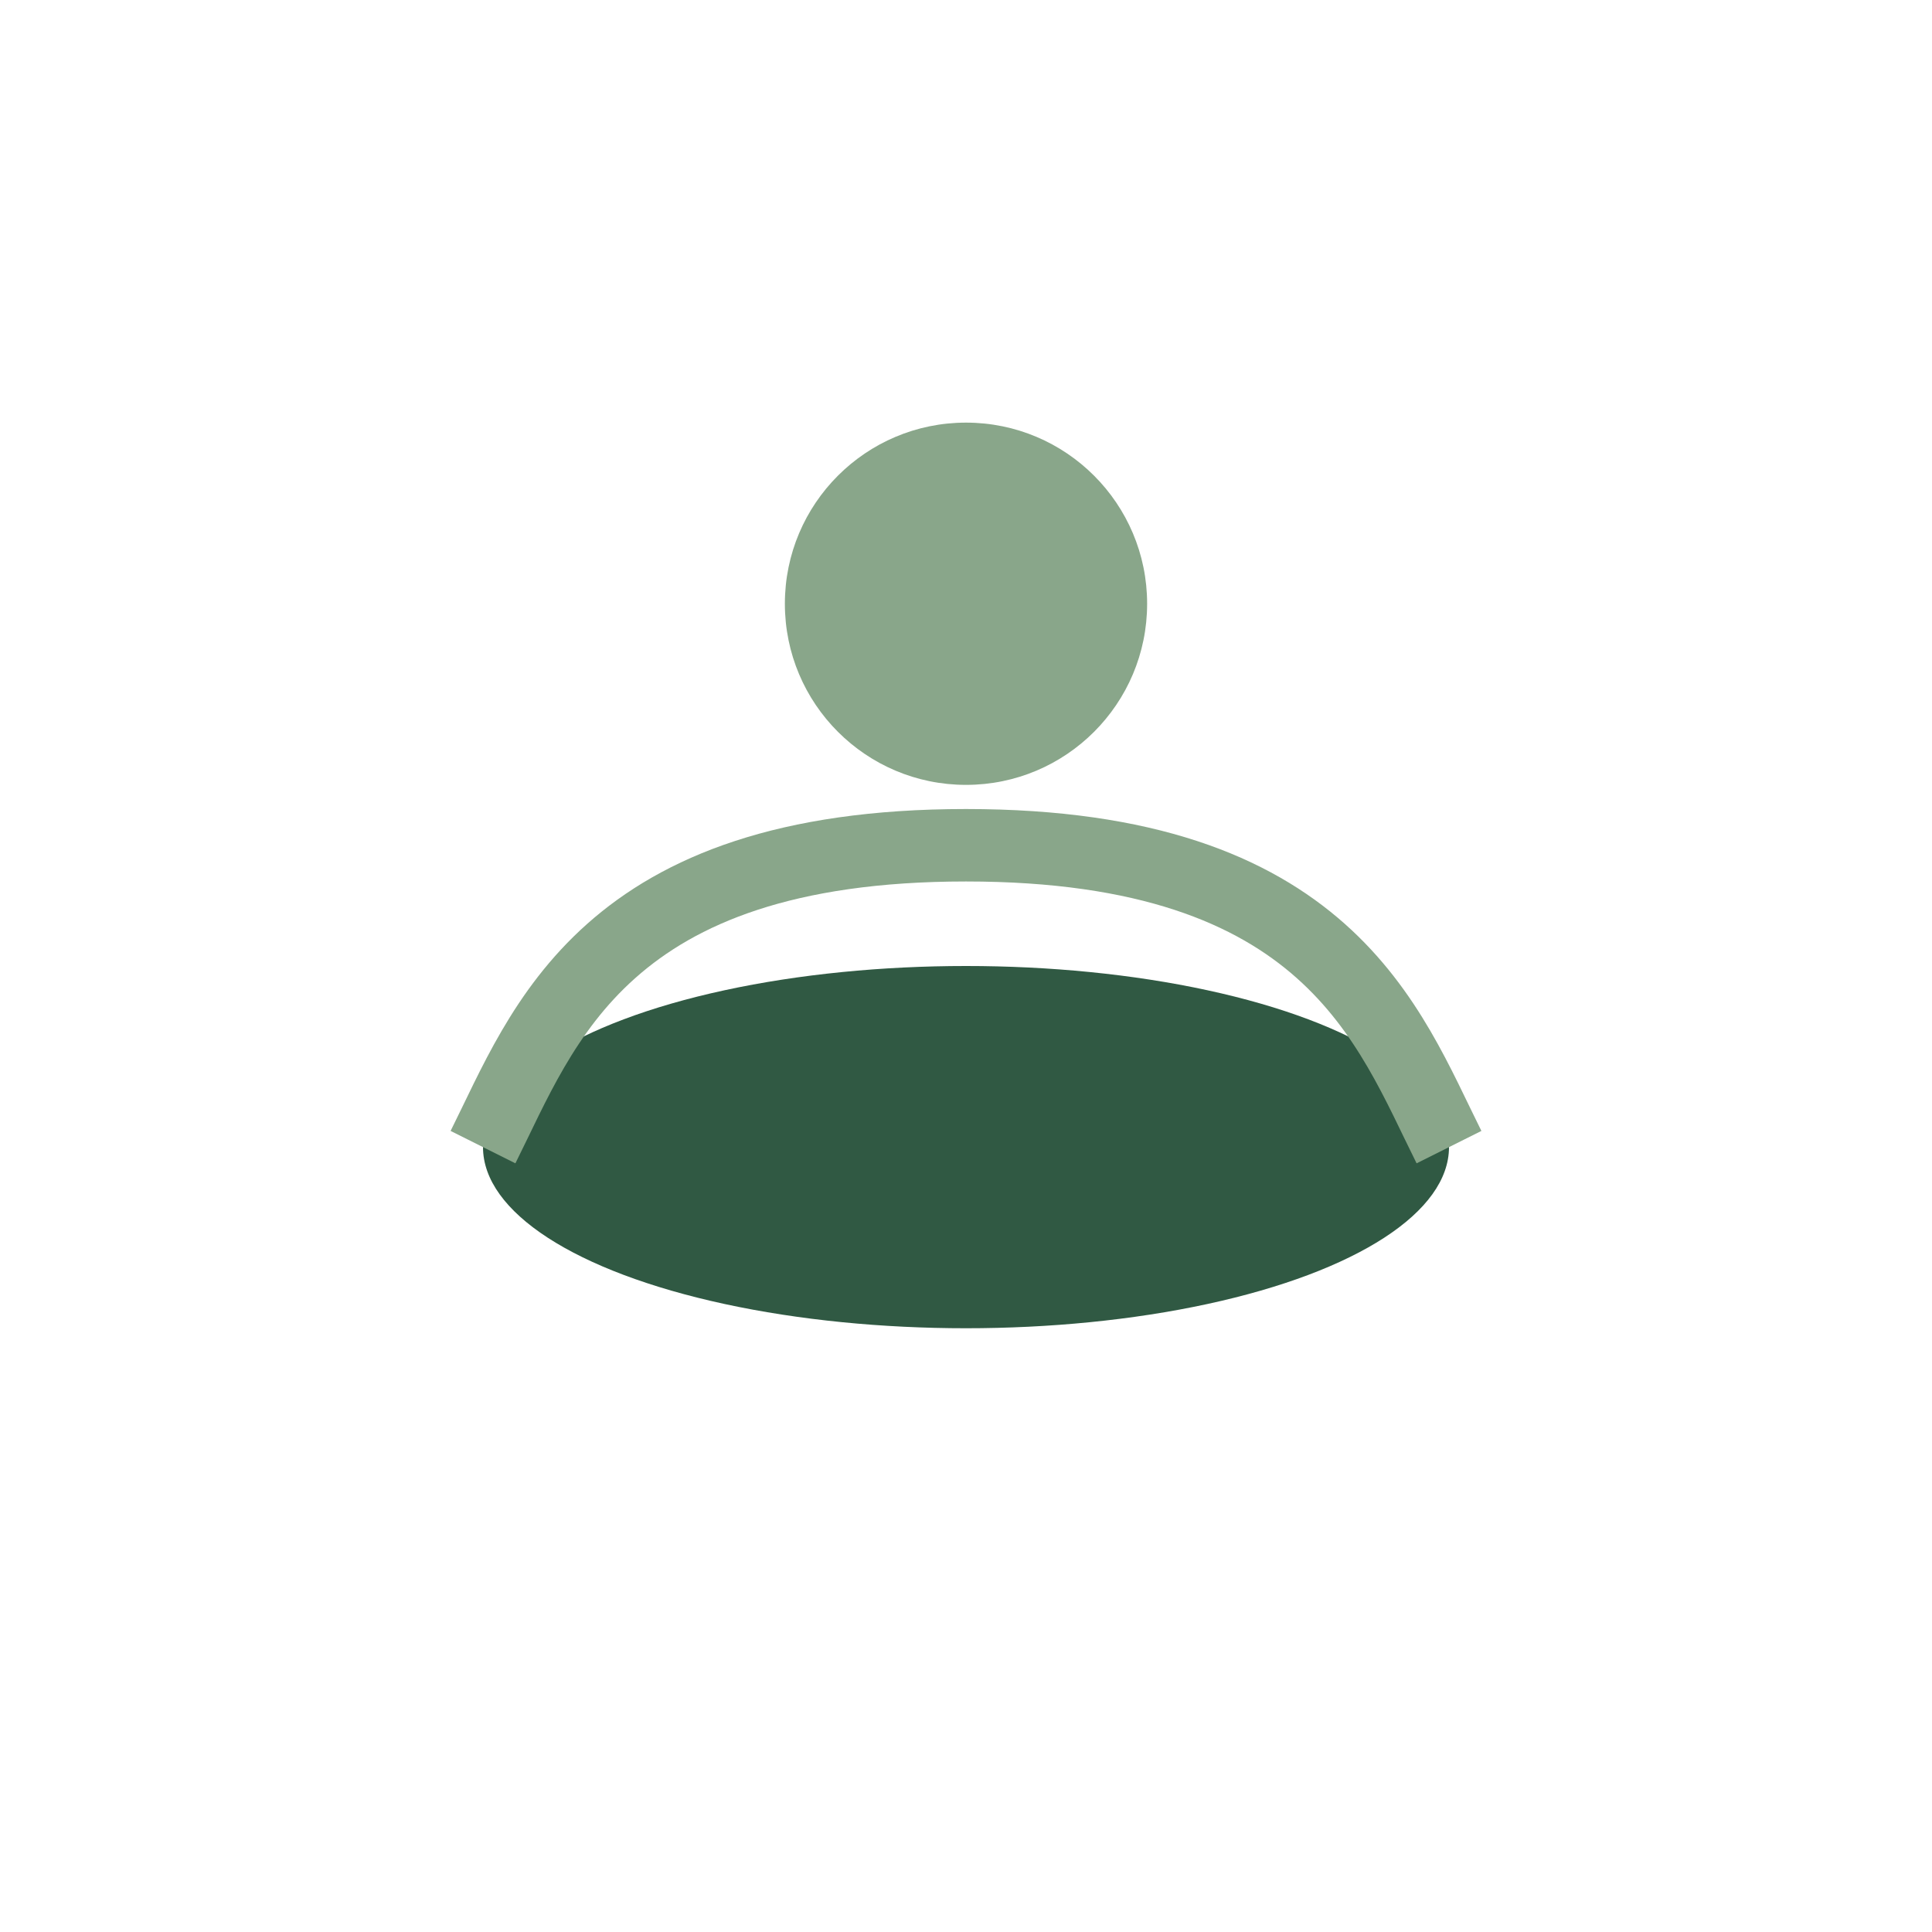 <?xml version="1.0" encoding="UTF-8"?>
<svg xmlns="http://www.w3.org/2000/svg" width="32" height="32" viewBox="0 0 32 32"><circle cx="16" cy="10" r="3" fill="#89A68A"/><ellipse cx="16" cy="19" rx="8" ry="3" fill="#305943"/><path d="M8 19c1-2 2-5 8-5s7 3 8 5" fill="none" stroke="#89A68A" stroke-width="1.2"/></svg>